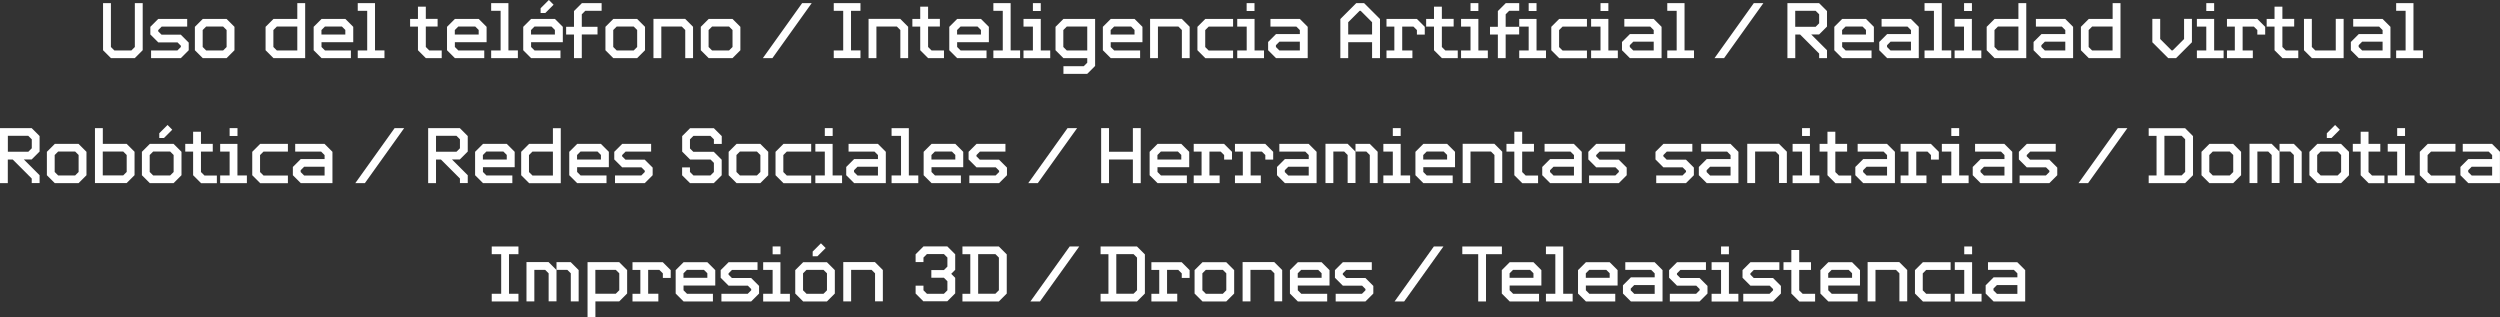 <?xml version="1.0" encoding="UTF-8"?>
<svg id="Capa_1" data-name="Capa 1" xmlns="http://www.w3.org/2000/svg" viewBox="0 0 438.86 55.68">
  <rect x="0" y="0" width="438.86" height="55.68" fill="#333333" stroke="none"/>
  <defs>
    <style>
      .cls-1 {
        fill: #fff;
        stroke-width: 0px;
      }
    </style>
  </defs>
  <g>
    <path class="cls-1" d="M19.48,10.21l-1.39-1.39V.55h1.38v7.7l.61.61h2.98l.61-.61V.55h1.38v8.26l-1.39,1.39h-4.17Z"/>
    <path class="cls-1" d="M26.52,10.21v-1.35h4.62l.61-.61v-.22l-.59-.59h-3.38l-1.39-1.39v-1.34l1.39-1.39h5.08v1.35h-4.48l-.61.61v.22l.59.59h3.38l1.39,1.39v1.34l-1.39,1.39h-5.21Z"/>
    <path class="cls-1" d="M35.6,10.21l-1.39-1.39v-4.11l1.39-1.39h4.17l1.39,1.39v4.11l-1.39,1.39h-4.17ZM39.78,5.27l-.61-.61h-2.98l-.61.61v2.98l.61.61h2.98l.61-.61v-2.98Z"/>
    <path class="cls-1" d="M48.01,10.21l-1.39-1.39v-4.11l1.39-1.39h4.18V.55h1.38v9.66h-5.56ZM52.19,4.66h-3.59l-.61.61v2.98l.61.61h3.59v-4.19Z"/>
    <path class="cls-1" d="M56.45,10.21l-1.39-1.39v-4.11l1.39-1.39h4.17l1.39,1.39v2.7h-5.57v.84l.61.61h4.55v1.35h-5.15ZM60.63,5.27l-.61-.61h-2.98l-.61.61v.79h4.19v-.79Z"/>
    <path class="cls-1" d="M62.8,10.21v-1.35h1.66V1.9h-1.66V.55h3.03v8.3h1.66v1.35h-4.69Z"/>
    <path class="cls-1" d="M74.76,10.21l-1.39-1.39v-4.15h-1.38v-1.35h1.38V1.17h1.38v2.14h2.07v1.35h-2.07v3.59l.61.61h2.18v1.35h-2.77Z"/>
    <path class="cls-1" d="M79.86,10.21l-1.39-1.39v-4.11l1.39-1.39h4.17l1.39,1.39v2.7h-5.57v.84l.61.61h4.55v1.35h-5.15ZM84.04,5.27l-.61-.61h-2.98l-.61.61v.79h4.19v-.79Z"/>
    <path class="cls-1" d="M86.22,10.21v-1.35h1.66V1.9h-1.66V.55h3.03v8.3h1.66v1.35h-4.69Z"/>
    <path class="cls-1" d="M93.24,10.21l-1.39-1.39v-4.11l1.39-1.39h4.17l1.39,1.39v2.7h-5.57v.84l.61.61h4.55v1.35h-5.15ZM97.42,5.27l-.61-.61h-2.98l-.61.61v.79h4.19v-.79ZM95.73,2.28h-.83v-.83l1.45-1.45.83.83-1.45,1.45Z"/>
    <path class="cls-1" d="M100.76,10.21v-4.15h-1.38v-1.35h1.38V1.94l1.39-1.39h3.46v1.35h-2.87l-.61.61v2.19h2.76v1.35h-2.76v4.15h-1.38Z"/>
    <path class="cls-1" d="M107.67,10.21l-1.39-1.39v-4.11l1.39-1.39h4.17l1.39,1.39v4.11l-1.39,1.39h-4.17ZM111.85,5.27l-.61-.61h-2.98l-.61.61v2.98l.61.61h2.98l.61-.61v-2.98Z"/>
    <path class="cls-1" d="M120.29,10.21v-4.94l-.61-.61h-3.59v5.54h-1.38V3.31h5.56l1.39,1.39v5.5h-1.38Z"/>
    <path class="cls-1" d="M124.41,10.21l-1.39-1.39v-4.11l1.39-1.39h4.17l1.39,1.39v4.11l-1.39,1.39h-4.17ZM128.59,5.27l-.61-.61h-2.98l-.61.61v2.98l.61.61h2.98l.61-.61v-2.98Z"/>
    <path class="cls-1" d="M133.91,10.21l6.9-9.66h1.68l-6.9,9.66h-1.68Z"/>
    <path class="cls-1" d="M146.36,10.21v-1.35h1.66V1.9h-1.66V.55h4.69v1.35h-1.66v6.95h1.66v1.35h-4.69Z"/>
    <path class="cls-1" d="M158.05,10.21v-4.94l-.61-.61h-3.59v5.54h-1.38V3.31h5.56l1.39,1.39v5.5h-1.38Z"/>
    <path class="cls-1" d="M162.93,10.21l-1.39-1.39v-4.15h-1.38v-1.35h1.38V1.17h1.38v2.14h2.07v1.35h-2.07v3.59l.61.61h2.18v1.35h-2.77Z"/>
    <path class="cls-1" d="M168.03,10.21l-1.39-1.39v-4.11l1.39-1.39h4.17l1.39,1.39v2.7h-5.57v.84l.61.61h4.55v1.35h-5.15ZM172.21,5.27l-.61-.61h-2.98l-.61.61v.79h4.19v-.79Z"/>
    <path class="cls-1" d="M174.38,10.21v-1.35h1.65V1.9h-1.65V.55h3.03v8.3h1.66v1.35h-4.69Z"/>
    <path class="cls-1" d="M179.67,10.21v-1.35h1.65v-4.19h-1.65v-1.35h3.03v5.54h1.66v1.35h-4.69ZM181.32,1.93V.55h1.38v1.38h-1.38Z"/>
    <path class="cls-1" d="M186.68,12.97v-1.35h3.57l.61-.61v-.8h-4.18l-1.39-1.39v-4.11l1.39-1.39h5.56v8.26l-1.39,1.39h-4.17ZM190.86,4.66h-3.59l-.61.61v2.98l.61.61h3.59v-4.19Z"/>
    <path class="cls-1" d="M194.99,10.21l-1.39-1.39v-4.11l1.39-1.39h4.17l1.39,1.39v2.7h-5.57v.84l.61.61h4.55v1.35h-5.15ZM199.17,5.27l-.61-.61h-2.98l-.61.61v.79h4.19v-.79Z"/>
    <path class="cls-1" d="M207.47,10.21v-4.94l-.61-.61h-3.59v5.54h-1.38V3.31h5.56l1.39,1.39v5.5h-1.38Z"/>
    <path class="cls-1" d="M211.59,10.21l-1.39-1.39v-4.11l1.39-1.39h4.87v1.35h-4.28l-.61.61v2.98l.61.61h4.28v1.35h-4.87Z"/>
    <path class="cls-1" d="M217.19,10.21v-1.35h1.66v-4.19h-1.66v-1.35h3.04v5.54h1.66v1.35h-4.69ZM218.84,1.93V.55h1.38v1.38h-1.38Z"/>
    <path class="cls-1" d="M224,10.21l-1.39-1.39v-1.45l1.39-1.39h4.18v-.7l-.61-.61h-4.55v-1.35h5.15l1.39,1.39v5.5h-5.56ZM228.18,7.32h-3.59l-.61.61v.32l.61.61h3.59v-1.53Z"/>
    <path class="cls-1" d="M240.86,10.21v-2.8h-4.19v2.8h-1.38V3.34l2.79-2.79h1.38l2.79,2.79v6.87h-1.38ZM240.86,3.9l-2-2h-.19l-2,2v2.15h4.19v-2.15Z"/>
    <path class="cls-1" d="M243.39,10.21v-1.35h1.38v-4.19h-1.38v-1.35h5.33l1.39,1.39v1.37h-1.38v-.8l-.61-.61h-1.97v4.19h1.79v1.35h-4.55Z"/>
    <path class="cls-1" d="M253.12,10.21l-1.39-1.39v-4.15h-1.38v-1.35h1.38V1.17h1.38v2.14h2.07v1.35h-2.07v3.59l.61.61h2.18v1.35h-2.77Z"/>
    <path class="cls-1" d="M256.48,10.21v-1.35h1.66v-4.19h-1.66v-1.35h3.04v5.54h1.66v1.35h-4.69ZM258.14,1.93V.55h1.38v1.38h-1.38Z"/>
    <path class="cls-1" d="M262.94,10.21v-4.15h-1.38v-1.35h1.38V1.94l1.39-1.39h2.36v1.35h-1.77l-.61.61v2.19h2.37v1.35h-2.37v4.15h-1.38ZM266.69,10.21v-1.35h1.66v-4.19h-1.66v-1.35h3.04v5.54h1.66v1.35h-4.69ZM268.35,1.93V.55h1.38v1.38h-1.38Z"/>
    <path class="cls-1" d="M273.71,10.21l-1.39-1.39v-4.11l1.39-1.39h4.87v1.35h-4.28l-.61.61v2.98l.61.61h4.28v1.35h-4.87Z"/>
    <path class="cls-1" d="M279.31,10.21v-1.35h1.65v-4.19h-1.65v-1.35h3.03v5.54h1.66v1.35h-4.69ZM280.96,1.93V.55h1.38v1.38h-1.38Z"/>
    <path class="cls-1" d="M286.12,10.21l-1.39-1.39v-1.45l1.39-1.39h4.18v-.7l-.61-.61h-4.55v-1.35h5.15l1.39,1.39v5.5h-5.56ZM290.3,7.32h-3.59l-.61.61v.32l.61.61h3.59v-1.53Z"/>
    <path class="cls-1" d="M292.68,10.21v-1.35h1.65V1.9h-1.65V.55h3.03v8.3h1.66v1.35h-4.69Z"/>
    <path class="cls-1" d="M300.97,10.21l6.9-9.66h1.68l-6.9,9.66h-1.68Z"/>
    <path class="cls-1" d="M319.34,10.21v-.81l-3.34-3.34h-.85v4.15h-1.38V.55h5.56l1.39,1.39v2.72l-1.39,1.39h-1.38l2.77,2.77v1.38h-1.38ZM319.34,2.51l-.61-.61h-3.59v2.8h3.59l.61-.61v-1.59Z"/>
    <path class="cls-1" d="M323.39,10.21l-1.39-1.39v-4.11l1.39-1.39h4.17l1.39,1.39v2.7h-5.57v.84l.61.61h4.55v1.35h-5.15ZM327.57,5.27l-.61-.61h-2.98l-.61.61v.79h4.19v-.79Z"/>
    <path class="cls-1" d="M331.28,10.21l-1.39-1.39v-1.45l1.39-1.39h4.18v-.7l-.61-.61h-4.55v-1.35h5.14l1.39,1.39v5.5h-5.56ZM335.46,7.32h-3.59l-.61.61v.32l.61.61h3.59v-1.53Z"/>
    <path class="cls-1" d="M337.84,10.21v-1.35h1.65V1.9h-1.65V.55h3.03v8.3h1.66v1.35h-4.69Z"/>
    <path class="cls-1" d="M343.12,10.21v-1.35h1.65v-4.19h-1.65v-1.35h3.03v5.54h1.66v1.35h-4.69ZM344.78,1.93V.55h1.38v1.38h-1.38Z"/>
    <path class="cls-1" d="M350.14,10.21l-1.39-1.39v-4.11l1.39-1.39h4.18V.55h1.38v9.66h-5.56ZM354.32,4.66h-3.59l-.61.61v2.98l.61.61h3.59v-4.19Z"/>
    <path class="cls-1" d="M358.37,10.21l-1.39-1.39v-1.45l1.39-1.39h4.18v-.7l-.61-.61h-4.55v-1.35h5.14l1.39,1.39v5.5h-5.56ZM362.55,7.32h-3.59l-.61.61v.32l.61.61h3.59v-1.53Z"/>
    <path class="cls-1" d="M366.68,10.21l-1.39-1.39v-4.11l1.39-1.39h4.18V.55h1.38v9.66h-5.56ZM370.85,4.66h-3.59l-.61.61v2.98l.61.61h3.59v-4.19Z"/>
    <path class="cls-1" d="M380.62,10.21l-2.79-2.79V3.31h1.38v3.54l2,2h.19l2-2v-3.54h1.38v4.11l-2.79,2.79h-1.38Z"/>
    <path class="cls-1" d="M385.65,10.21v-1.35h1.65v-4.19h-1.65v-1.35h3.03v5.54h1.66v1.35h-4.69ZM387.3,1.93V.55h1.38v1.38h-1.38Z"/>
    <path class="cls-1" d="M390.93,10.21v-1.35h1.38v-4.19h-1.38v-1.35h5.32l1.39,1.39v1.37h-1.38v-.8l-.61-.61h-1.97v4.19h1.79v1.35h-4.55Z"/>
    <path class="cls-1" d="M400.67,10.21l-1.39-1.39v-4.15h-1.38v-1.35h1.38V1.17h1.38v2.14h2.07v1.35h-2.07v3.59l.61.61h2.18v1.35h-2.77Z"/>
    <path class="cls-1" d="M405.84,10.21l-1.39-1.39V3.31h1.38v4.94l.61.61h3.59V3.31h1.38v6.9h-5.56Z"/>
    <path class="cls-1" d="M414.07,10.21l-1.39-1.39v-1.45l1.39-1.39h4.18v-.7l-.61-.61h-4.55v-1.35h5.15l1.39,1.39v5.5h-5.56ZM418.25,7.32h-3.59l-.61.61v.32l.61.61h3.59v-1.53Z"/>
    <path class="cls-1" d="M420.63,10.21v-1.35h1.66V1.9h-1.66V.55h3.04v8.3h1.66v1.35h-4.69Z"/>
  </g>
  <g>
    <path class="cls-1" d="M5.57,32.15v-.81l-3.34-3.34h-.86v4.15H0v-9.66h5.56l1.39,1.39v2.72l-1.39,1.39h-1.38l2.77,2.77v1.38h-1.38ZM5.57,24.45l-.61-.61H1.38v2.8h3.59l.61-.61v-1.59Z"/>
    <path class="cls-1" d="M9.62,32.15l-1.39-1.39v-4.11l1.39-1.39h4.17l1.39,1.39v4.11l-1.39,1.39h-4.17ZM13.8,27.21l-.61-.61h-2.98l-.61.61v2.98l.61.61h2.98l.61-.61v-2.98Z"/>
    <path class="cls-1" d="M16.67,32.15v-9.66h1.38v2.76h4.18l1.39,1.39v4.11l-1.39,1.39h-5.56ZM22.24,27.21l-.61-.61h-3.59v4.19h3.59l.61-.61v-2.98Z"/>
    <path class="cls-1" d="M26.3,32.15l-1.39-1.39v-4.11l1.39-1.39h4.17l1.39,1.39v4.11l-1.39,1.39h-4.17ZM30.48,27.21l-.61-.61h-2.98l-.61.61v2.98l.61.61h2.98l.61-.61v-2.98ZM28.79,24.22h-.83v-.83l1.45-1.45.83.83-1.45,1.45Z"/>
    <path class="cls-1" d="M35.29,32.15l-1.39-1.39v-4.15h-1.38v-1.35h1.38v-2.14h1.38v2.14h2.07v1.35h-2.07v3.59l.61.61h2.18v1.35h-2.77Z"/>
    <path class="cls-1" d="M38.65,32.15v-1.35h1.66v-4.19h-1.66v-1.35h3.03v5.54h1.66v1.35h-4.69ZM40.31,23.87v-1.38h1.38v1.38h-1.38Z"/>
    <path class="cls-1" d="M45.67,32.15l-1.39-1.39v-4.11l1.39-1.39h4.87v1.35h-4.28l-.61.61v2.98l.61.61h4.28v1.35h-4.87Z"/>
    <path class="cls-1" d="M52.8,32.15l-1.39-1.39v-1.45l1.39-1.39h4.18v-.7l-.61-.61h-4.55v-1.35h5.15l1.39,1.39v5.5h-5.56ZM56.98,29.27h-3.59l-.61.61v.32l.61.61h3.59v-1.53Z"/>
    <path class="cls-1" d="M62.37,32.15l6.9-9.66h1.68l-6.9,9.66h-1.68Z"/>
    <path class="cls-1" d="M80.74,32.15v-.81l-3.34-3.34h-.86v4.15h-1.38v-9.66h5.56l1.39,1.39v2.72l-1.39,1.39h-1.38l2.77,2.77v1.38h-1.38ZM80.74,24.45l-.61-.61h-3.59v2.8h3.59l.61-.61v-1.59Z"/>
    <path class="cls-1" d="M84.79,32.15l-1.39-1.39v-4.11l1.39-1.39h4.17l1.39,1.39v2.7h-5.57v.84l.61.61h4.55v1.35h-5.15ZM88.97,27.21l-.61-.61h-2.98l-.61.61v.79h4.19v-.79Z"/>
    <path class="cls-1" d="M92.88,32.15l-1.39-1.39v-4.11l1.39-1.39h4.18v-2.76h1.38v9.66h-5.56ZM97.06,26.61h-3.59l-.61.61v2.98l.61.61h3.59v-4.19Z"/>
    <path class="cls-1" d="M101.32,32.15l-1.39-1.39v-4.11l1.39-1.39h4.17l1.39,1.39v2.7h-5.57v.84l.61.61h4.55v1.35h-5.15ZM105.5,27.21l-.61-.61h-2.98l-.61.61v.79h4.19v-.79Z"/>
    <path class="cls-1" d="M107.96,32.15v-1.35h4.62l.61-.61v-.22l-.59-.59h-3.38l-1.39-1.39v-1.34l1.39-1.39h5.08v1.35h-4.48l-.61.61v.22l.59.59h3.38l1.39,1.39v1.34l-1.39,1.39h-5.21Z"/>
    <path class="cls-1" d="M125.3,32.15h-4.17l-1.39-1.38v-1.38h1.38v.8l.61.61h2.98l.61-.61v-1.6l-.59-.59h-3.59l-1.39-1.39v-2.72l1.39-1.39h4.17l1.39,1.39v1.37h-1.38v-.8l-.61-.61h-2.98l-.61.61v1.6l.59.59h3.59l1.39,1.39v2.73l-1.39,1.38Z"/>
    <path class="cls-1" d="M129.3,32.15l-1.39-1.39v-4.11l1.39-1.39h4.17l1.39,1.39v4.11l-1.39,1.39h-4.17ZM133.48,27.21l-.61-.61h-2.98l-.61.61v2.98l.61.61h2.98l.61-.61v-2.98Z"/>
    <path class="cls-1" d="M137.53,32.15l-1.39-1.39v-4.11l1.39-1.39h4.87v1.35h-4.28l-.61.61v2.98l.61.61h4.28v1.35h-4.87Z"/>
    <path class="cls-1" d="M143.13,32.15v-1.35h1.66v-4.19h-1.66v-1.35h3.03v5.54h1.66v1.35h-4.69ZM144.79,23.87v-1.38h1.38v1.38h-1.38Z"/>
    <path class="cls-1" d="M149.94,32.15l-1.39-1.39v-1.45l1.39-1.39h4.18v-.7l-.61-.61h-4.55v-1.35h5.15l1.39,1.39v5.5h-5.56ZM154.12,29.27h-3.59l-.61.61v.32l.61.61h3.59v-1.53Z"/>
    <path class="cls-1" d="M156.51,32.15v-1.35h1.66v-6.95h-1.66v-1.35h3.03v8.3h1.66v1.35h-4.69Z"/>
    <path class="cls-1" d="M163.53,32.15l-1.39-1.39v-4.11l1.39-1.39h4.17l1.39,1.39v2.7h-5.57v.84l.61.61h4.55v1.35h-5.15ZM167.71,27.21l-.61-.61h-2.98l-.61.61v.79h4.19v-.79Z"/>
    <path class="cls-1" d="M170.16,32.15v-1.35h4.62l.61-.61v-.22l-.59-.59h-3.38l-1.39-1.39v-1.34l1.39-1.39h5.08v1.35h-4.48l-.61.61v.22l.59.59h3.38l1.39,1.39v1.34l-1.39,1.39h-5.21Z"/>
    <path class="cls-1" d="M180.5,32.15l6.9-9.66h1.68l-6.9,9.66h-1.68Z"/>
    <path class="cls-1" d="M198.87,32.15v-4.15h-4.19v4.15h-1.38v-9.66h1.38v4.15h4.19v-4.15h1.38v9.66h-1.38Z"/>
    <path class="cls-1" d="M203.2,32.15l-1.39-1.39v-4.11l1.39-1.39h4.17l1.39,1.39v2.7h-5.57v.84l.61.61h4.55v1.35h-5.15ZM207.38,27.21l-.61-.61h-2.98l-.61.61v.79h4.19v-.79Z"/>
    <path class="cls-1" d="M209.55,32.15v-1.35h1.38v-4.19h-1.38v-1.35h5.33l1.39,1.39v1.37h-1.38v-.8l-.61-.61h-1.97v4.19h1.79v1.35h-4.55Z"/>
    <path class="cls-1" d="M216.79,32.15v-1.35h1.38v-4.19h-1.38v-1.35h5.32l1.39,1.39v1.37h-1.38v-.8l-.61-.61h-1.97v4.19h1.79v1.35h-4.55Z"/>
    <path class="cls-1" d="M225.56,32.15l-1.39-1.39v-1.45l1.39-1.39h4.18v-.7l-.61-.61h-4.55v-1.35h5.15l1.39,1.39v5.5h-5.56ZM229.74,29.27h-3.59l-.61.61v.32l.61.61h3.59v-1.53Z"/>
    <path class="cls-1" d="M236.57,32.15v-4.94l-.61-.61h-1.9v5.54h-1.38v-6.9h3.88l1.39,1.39v5.5h-1.38ZM240.46,32.15v-4.94l-.61-.61h-1.9v-1.35h2.5l1.39,1.39v5.5h-1.38Z"/>
    <path class="cls-1" d="M242.84,32.15v-1.35h1.66v-4.19h-1.66v-1.35h3.04v5.54h1.66v1.35h-4.69ZM244.5,23.87v-1.38h1.38v1.38h-1.38Z"/>
    <path class="cls-1" d="M249.86,32.15l-1.39-1.39v-4.11l1.39-1.39h4.17l1.39,1.39v2.7h-5.57v.84l.61.61h4.55v1.35h-5.15ZM254.04,27.21l-.61-.61h-2.98l-.61.61v.79h4.19v-.79Z"/>
    <path class="cls-1" d="M262.34,32.15v-4.94l-.61-.61h-3.59v5.54h-1.38v-6.9h5.56l1.39,1.39v5.5h-1.38Z"/>
    <path class="cls-1" d="M267.22,32.15l-1.39-1.39v-4.15h-1.38v-1.35h1.38v-2.14h1.38v2.14h2.07v1.35h-2.07v3.59l.61.61h2.18v1.35h-2.77Z"/>
    <path class="cls-1" d="M272.12,32.15l-1.39-1.39v-1.45l1.39-1.39h4.18v-.7l-.61-.61h-4.55v-1.35h5.14l1.39,1.39v5.5h-5.56ZM276.3,29.27h-3.59l-.61.61v.32l.61.61h3.59v-1.53Z"/>
    <path class="cls-1" d="M278.95,32.15v-1.35h4.62l.61-.61v-.22l-.59-.59h-3.38l-1.39-1.39v-1.34l1.39-1.39h5.08v1.35h-4.48l-.61.61v.22l.59.59h3.38l1.39,1.39v1.34l-1.39,1.39h-5.21Z"/>
    <path class="cls-1" d="M290.74,32.15v-1.35h4.62l.61-.61v-.22l-.59-.59h-3.38l-1.39-1.39v-1.34l1.39-1.39h5.08v1.35h-4.48l-.61.61v.22l.59.59h3.38l1.39,1.39v1.34l-1.39,1.39h-5.21Z"/>
    <path class="cls-1" d="M299.61,32.15l-1.39-1.39v-1.45l1.39-1.39h4.18v-.7l-.61-.61h-4.55v-1.35h5.15l1.39,1.39v5.5h-5.56ZM303.79,29.27h-3.59l-.61.61v.32l.61.61h3.59v-1.53Z"/>
    <path class="cls-1" d="M312.3,32.15v-4.94l-.61-.61h-3.59v5.54h-1.38v-6.9h5.56l1.39,1.39v5.5h-1.38Z"/>
    <path class="cls-1" d="M314.68,32.15v-1.35h1.66v-4.19h-1.66v-1.35h3.04v5.54h1.66v1.35h-4.69ZM316.34,23.87v-1.38h1.38v1.38h-1.38Z"/>
    <path class="cls-1" d="M322.19,32.15l-1.39-1.39v-4.15h-1.38v-1.35h1.38v-2.14h1.38v2.14h2.07v1.35h-2.07v3.59l.61.61h2.18v1.35h-2.77Z"/>
    <path class="cls-1" d="M327.08,32.15l-1.39-1.39v-1.45l1.39-1.39h4.18v-.7l-.61-.61h-4.55v-1.35h5.15l1.39,1.39v5.5h-5.56ZM331.26,29.27h-3.59l-.61.61v.32l.61.61h3.59v-1.53Z"/>
    <path class="cls-1" d="M333.64,32.15v-1.35h1.38v-4.19h-1.38v-1.35h5.32l1.39,1.39v1.37h-1.38v-.8l-.61-.61h-1.97v4.19h1.79v1.35h-4.55Z"/>
    <path class="cls-1" d="M340.88,32.15v-1.35h1.66v-4.19h-1.66v-1.35h3.04v5.54h1.66v1.35h-4.69ZM342.54,23.87v-1.38h1.38v1.38h-1.38Z"/>
    <path class="cls-1" d="M347.69,32.15l-1.39-1.39v-1.45l1.39-1.39h4.18v-.7l-.61-.61h-4.55v-1.35h5.14l1.39,1.39v5.5h-5.56ZM351.87,29.27h-3.59l-.61.61v.32l.61.61h3.59v-1.53Z"/>
    <path class="cls-1" d="M354.53,32.15v-1.35h4.62l.61-.61v-.22l-.59-.59h-3.38l-1.39-1.39v-1.34l1.39-1.39h5.08v1.35h-4.48l-.61.61v.22l.59.59h3.38l1.39,1.39v1.34l-1.39,1.39h-5.21Z"/>
    <path class="cls-1" d="M364.87,32.15l6.9-9.66h1.68l-6.9,9.66h-1.68Z"/>
    <path class="cls-1" d="M377.19,32.15v-1.35h1.38v-6.95h-1.38v-1.35h6.39l1.39,1.39v6.87l-1.39,1.39h-6.39ZM383.59,24.45l-.61-.61h-3.03v6.95h3.03l.61-.61v-5.74Z"/>
    <path class="cls-1" d="M387.85,32.15l-1.39-1.39v-4.11l1.39-1.39h4.17l1.39,1.39v4.11l-1.39,1.39h-4.17ZM392.03,27.21l-.61-.61h-2.98l-.61.61v2.98l.61.61h2.98l.61-.61v-2.98Z"/>
    <path class="cls-1" d="M398.78,32.15v-4.94l-.61-.61h-1.9v5.54h-1.38v-6.9h3.88l1.39,1.39v5.5h-1.38ZM402.67,32.15v-4.94l-.61-.61h-1.9v-1.35h2.5l1.39,1.39v5.5h-1.38Z"/>
    <path class="cls-1" d="M406.79,32.15l-1.39-1.39v-4.11l1.39-1.39h4.17l1.39,1.39v4.11l-1.39,1.39h-4.17ZM410.97,27.21l-.61-.61h-2.98l-.61.61v2.98l.61.61h2.98l.61-.61v-2.98ZM409.29,24.22h-.83v-.83l1.45-1.45.83.83-1.45,1.45Z"/>
    <path class="cls-1" d="M415.79,32.15l-1.39-1.39v-4.15h-1.38v-1.35h1.38v-2.14h1.38v2.14h2.07v1.35h-2.07v3.59l.61.61h2.18v1.35h-2.77Z"/>
    <path class="cls-1" d="M419.15,32.15v-1.35h1.66v-4.19h-1.66v-1.35h3.04v5.54h1.66v1.35h-4.69ZM420.81,23.87v-1.38h1.38v1.38h-1.38Z"/>
    <path class="cls-1" d="M426.17,32.15l-1.39-1.39v-4.11l1.39-1.39h4.87v1.35h-4.28l-.61.61v2.98l.61.61h4.28v1.35h-4.87Z"/>
    <path class="cls-1" d="M433.3,32.15l-1.39-1.39v-1.45l1.39-1.39h4.18v-.7l-.61-.61h-4.55v-1.35h5.14l1.39,1.39v5.5h-5.56ZM437.48,29.27h-3.59l-.61.61v.32l.61.61h3.59v-1.53Z"/>
  </g>
  <g>
    <path class="cls-1" d="M86.32,52.92v-1.35h1.66v-6.95h-1.66v-1.35h4.69v1.35h-1.66v6.95h1.66v1.35h-4.69Z"/>
    <path class="cls-1" d="M96.31,52.92v-4.94l-.61-.61h-1.9v5.54h-1.38v-6.9h3.88l1.39,1.39v5.5h-1.38ZM100.2,52.92v-4.94l-.61-.61h-1.9v-1.35h2.5l1.39,1.39v5.5h-1.38Z"/>
    <path class="cls-1" d="M104.52,52.92v2.76h-1.38v-9.66h5.56l1.39,1.39v4.11l-1.39,1.39h-4.18ZM108.71,47.98l-.61-.61h-3.59v4.19h3.59l.61-.61v-2.98Z"/>
    <path class="cls-1" d="M111.03,52.92v-1.35h1.38v-4.19h-1.38v-1.35h5.32l1.39,1.39v1.37h-1.38v-.8l-.61-.61h-1.97v4.19h1.79v1.35h-4.55Z"/>
    <path class="cls-1" d="M120,52.92l-1.39-1.39v-4.11l1.39-1.39h4.17l1.39,1.39v2.7h-5.57v.84l.61.61h4.55v1.35h-5.15ZM124.18,47.98l-.61-.61h-2.98l-.61.61v.79h4.19v-.79Z"/>
    <path class="cls-1" d="M126.64,52.92v-1.35h4.62l.61-.61v-.22l-.59-.59h-3.38l-1.39-1.39v-1.34l1.39-1.39h5.08v1.35h-4.48l-.61.61v.22l.59.59h3.38l1.39,1.39v1.34l-1.39,1.39h-5.21Z"/>
    <path class="cls-1" d="M133.97,52.92v-1.35h1.66v-4.19h-1.66v-1.35h3.03v5.55h1.66v1.35h-4.69ZM135.63,44.64v-1.38h1.38v1.38h-1.38Z"/>
    <path class="cls-1" d="M140.99,52.92l-1.39-1.39v-4.11l1.39-1.39h4.17l1.39,1.39v4.11l-1.39,1.39h-4.17ZM145.17,47.98l-.61-.61h-2.98l-.61.61v2.98l.61.61h2.98l.61-.61v-2.98ZM143.49,44.99h-.83v-.83l1.45-1.45.83.83-1.45,1.45Z"/>
    <path class="cls-1" d="M153.61,52.92v-4.94l-.61-.61h-3.59v5.54h-1.38v-6.9h5.56l1.39,1.39v5.5h-1.38Z"/>
    <path class="cls-1" d="M162.12,52.92l-1.39-1.39v-1.38h1.38v.81l.61.61h2.98l.61-.61v-1.59l-.61-.61h-2.21v-1.35h2.21l.61-.61v-1.59l-.61-.61h-2.98l-.61.61v.8h-1.38v-1.37l1.39-1.39h4.17l1.39,1.39v2.73l-.7.7.7.7v2.73l-1.39,1.39h-4.17Z"/>
    <path class="cls-1" d="M168.95,52.92v-1.35h1.38v-6.95h-1.38v-1.35h6.39l1.39,1.39v6.87l-1.39,1.39h-6.39ZM175.35,45.22l-.61-.61h-3.03v6.95h3.03l.61-.61v-5.74Z"/>
    <path class="cls-1" d="M180.88,52.92l6.9-9.66h1.68l-6.9,9.66h-1.68Z"/>
    <path class="cls-1" d="M193.2,52.92v-1.35h1.38v-6.95h-1.38v-1.35h6.39l1.39,1.39v6.87l-1.39,1.39h-6.39ZM199.6,45.22l-.61-.61h-3.03v6.95h3.03l.61-.61v-5.74Z"/>
    <path class="cls-1" d="M202.12,52.92v-1.35h1.38v-4.19h-1.38v-1.35h5.32l1.39,1.39v1.37h-1.38v-.8l-.61-.61h-1.97v4.19h1.79v1.35h-4.55Z"/>
    <path class="cls-1" d="M211.09,52.92l-1.39-1.39v-4.11l1.39-1.39h4.17l1.39,1.39v4.11l-1.39,1.39h-4.17ZM215.27,47.98l-.61-.61h-2.98l-.61.61v2.98l.61.61h2.98l.61-.61v-2.98Z"/>
    <path class="cls-1" d="M223.71,52.92v-4.94l-.61-.61h-3.59v5.54h-1.38v-6.9h5.56l1.39,1.39v5.5h-1.38Z"/>
    <path class="cls-1" d="M227.83,52.92l-1.39-1.39v-4.11l1.39-1.39h4.17l1.39,1.39v2.7h-5.57v.84l.61.61h4.55v1.35h-5.15ZM232.01,47.98l-.61-.61h-2.98l-.61.61v.79h4.19v-.79Z"/>
    <path class="cls-1" d="M234.47,52.92v-1.35h4.62l.61-.61v-.22l-.59-.59h-3.38l-1.39-1.39v-1.34l1.39-1.39h5.08v1.35h-4.48l-.61.61v.22l.59.59h3.38l1.39,1.39v1.34l-1.39,1.39h-5.21Z"/>
    <path class="cls-1" d="M244.81,52.92l6.9-9.66h1.68l-6.9,9.66h-1.68Z"/>
    <path class="cls-1" d="M259.49,52.92v-8.3h-2.79v-1.35h6.95v1.35h-2.79v8.3h-1.38Z"/>
    <path class="cls-1" d="M265.02,52.92l-1.39-1.39v-4.11l1.39-1.39h4.17l1.39,1.39v2.7h-5.57v.84l.61.61h4.55v1.35h-5.15ZM269.2,47.98l-.61-.61h-2.98l-.61.61v.79h4.19v-.79Z"/>
    <path class="cls-1" d="M271.38,52.92v-1.35h1.65v-6.95h-1.65v-1.35h3.03v8.3h1.66v1.35h-4.69Z"/>
    <path class="cls-1" d="M278.4,52.92l-1.39-1.39v-4.11l1.39-1.39h4.17l1.39,1.39v2.7h-5.57v.84l.61.61h4.55v1.35h-5.15ZM282.58,47.98l-.61-.61h-2.98l-.61.61v.79h4.19v-.79Z"/>
    <path class="cls-1" d="M286.29,52.92l-1.39-1.39v-1.45l1.39-1.39h4.18v-.7l-.61-.61h-4.55v-1.35h5.15l1.39,1.39v5.5h-5.56ZM290.47,50.04h-3.59l-.61.61v.32l.61.61h3.59v-1.53Z"/>
    <path class="cls-1" d="M293.13,52.92v-1.35h4.62l.61-.61v-.22l-.59-.59h-3.38l-1.39-1.39v-1.34l1.39-1.39h5.08v1.35h-4.48l-.61.61v.22l.59.59h3.38l1.39,1.39v1.34l-1.39,1.39h-5.21Z"/>
    <path class="cls-1" d="M300.46,52.92v-1.35h1.66v-4.19h-1.66v-1.35h3.04v5.55h1.66v1.35h-4.69ZM302.12,44.64v-1.38h1.38v1.38h-1.38Z"/>
    <path class="cls-1" d="M306.02,52.92v-1.35h4.62l.61-.61v-.22l-.59-.59h-3.38l-1.39-1.39v-1.34l1.39-1.39h5.08v1.35h-4.48l-.61.61v.22l.59.59h3.38l1.39,1.39v1.34l-1.39,1.39h-5.21Z"/>
    <path class="cls-1" d="M315.85,52.92l-1.39-1.39v-4.15h-1.38v-1.35h1.38v-2.14h1.38v2.14h2.07v1.35h-2.07v3.59l.61.61h2.18v1.35h-2.77Z"/>
    <path class="cls-1" d="M320.95,52.92l-1.39-1.39v-4.11l1.39-1.39h4.17l1.39,1.39v2.7h-5.57v.84l.61.61h4.55v1.35h-5.15ZM325.13,47.98l-.61-.61h-2.98l-.61.61v.79h4.19v-.79Z"/>
    <path class="cls-1" d="M333.43,52.92v-4.94l-.61-.61h-3.59v5.54h-1.38v-6.9h5.56l1.39,1.39v5.5h-1.38Z"/>
    <path class="cls-1" d="M337.55,52.92l-1.39-1.39v-4.11l1.39-1.39h4.87v1.35h-4.28l-.61.61v2.98l.61.61h4.28v1.35h-4.87Z"/>
    <path class="cls-1" d="M343.15,52.92v-1.35h1.66v-4.19h-1.66v-1.35h3.04v5.55h1.66v1.35h-4.69ZM344.81,44.64v-1.38h1.38v1.38h-1.38Z"/>
    <path class="cls-1" d="M349.96,52.92l-1.39-1.39v-1.45l1.39-1.39h4.18v-.7l-.61-.61h-4.55v-1.35h5.14l1.39,1.39v5.5h-5.56ZM354.14,50.04h-3.59l-.61.61v.32l.61.61h3.59v-1.53Z"/>
  </g>
</svg>